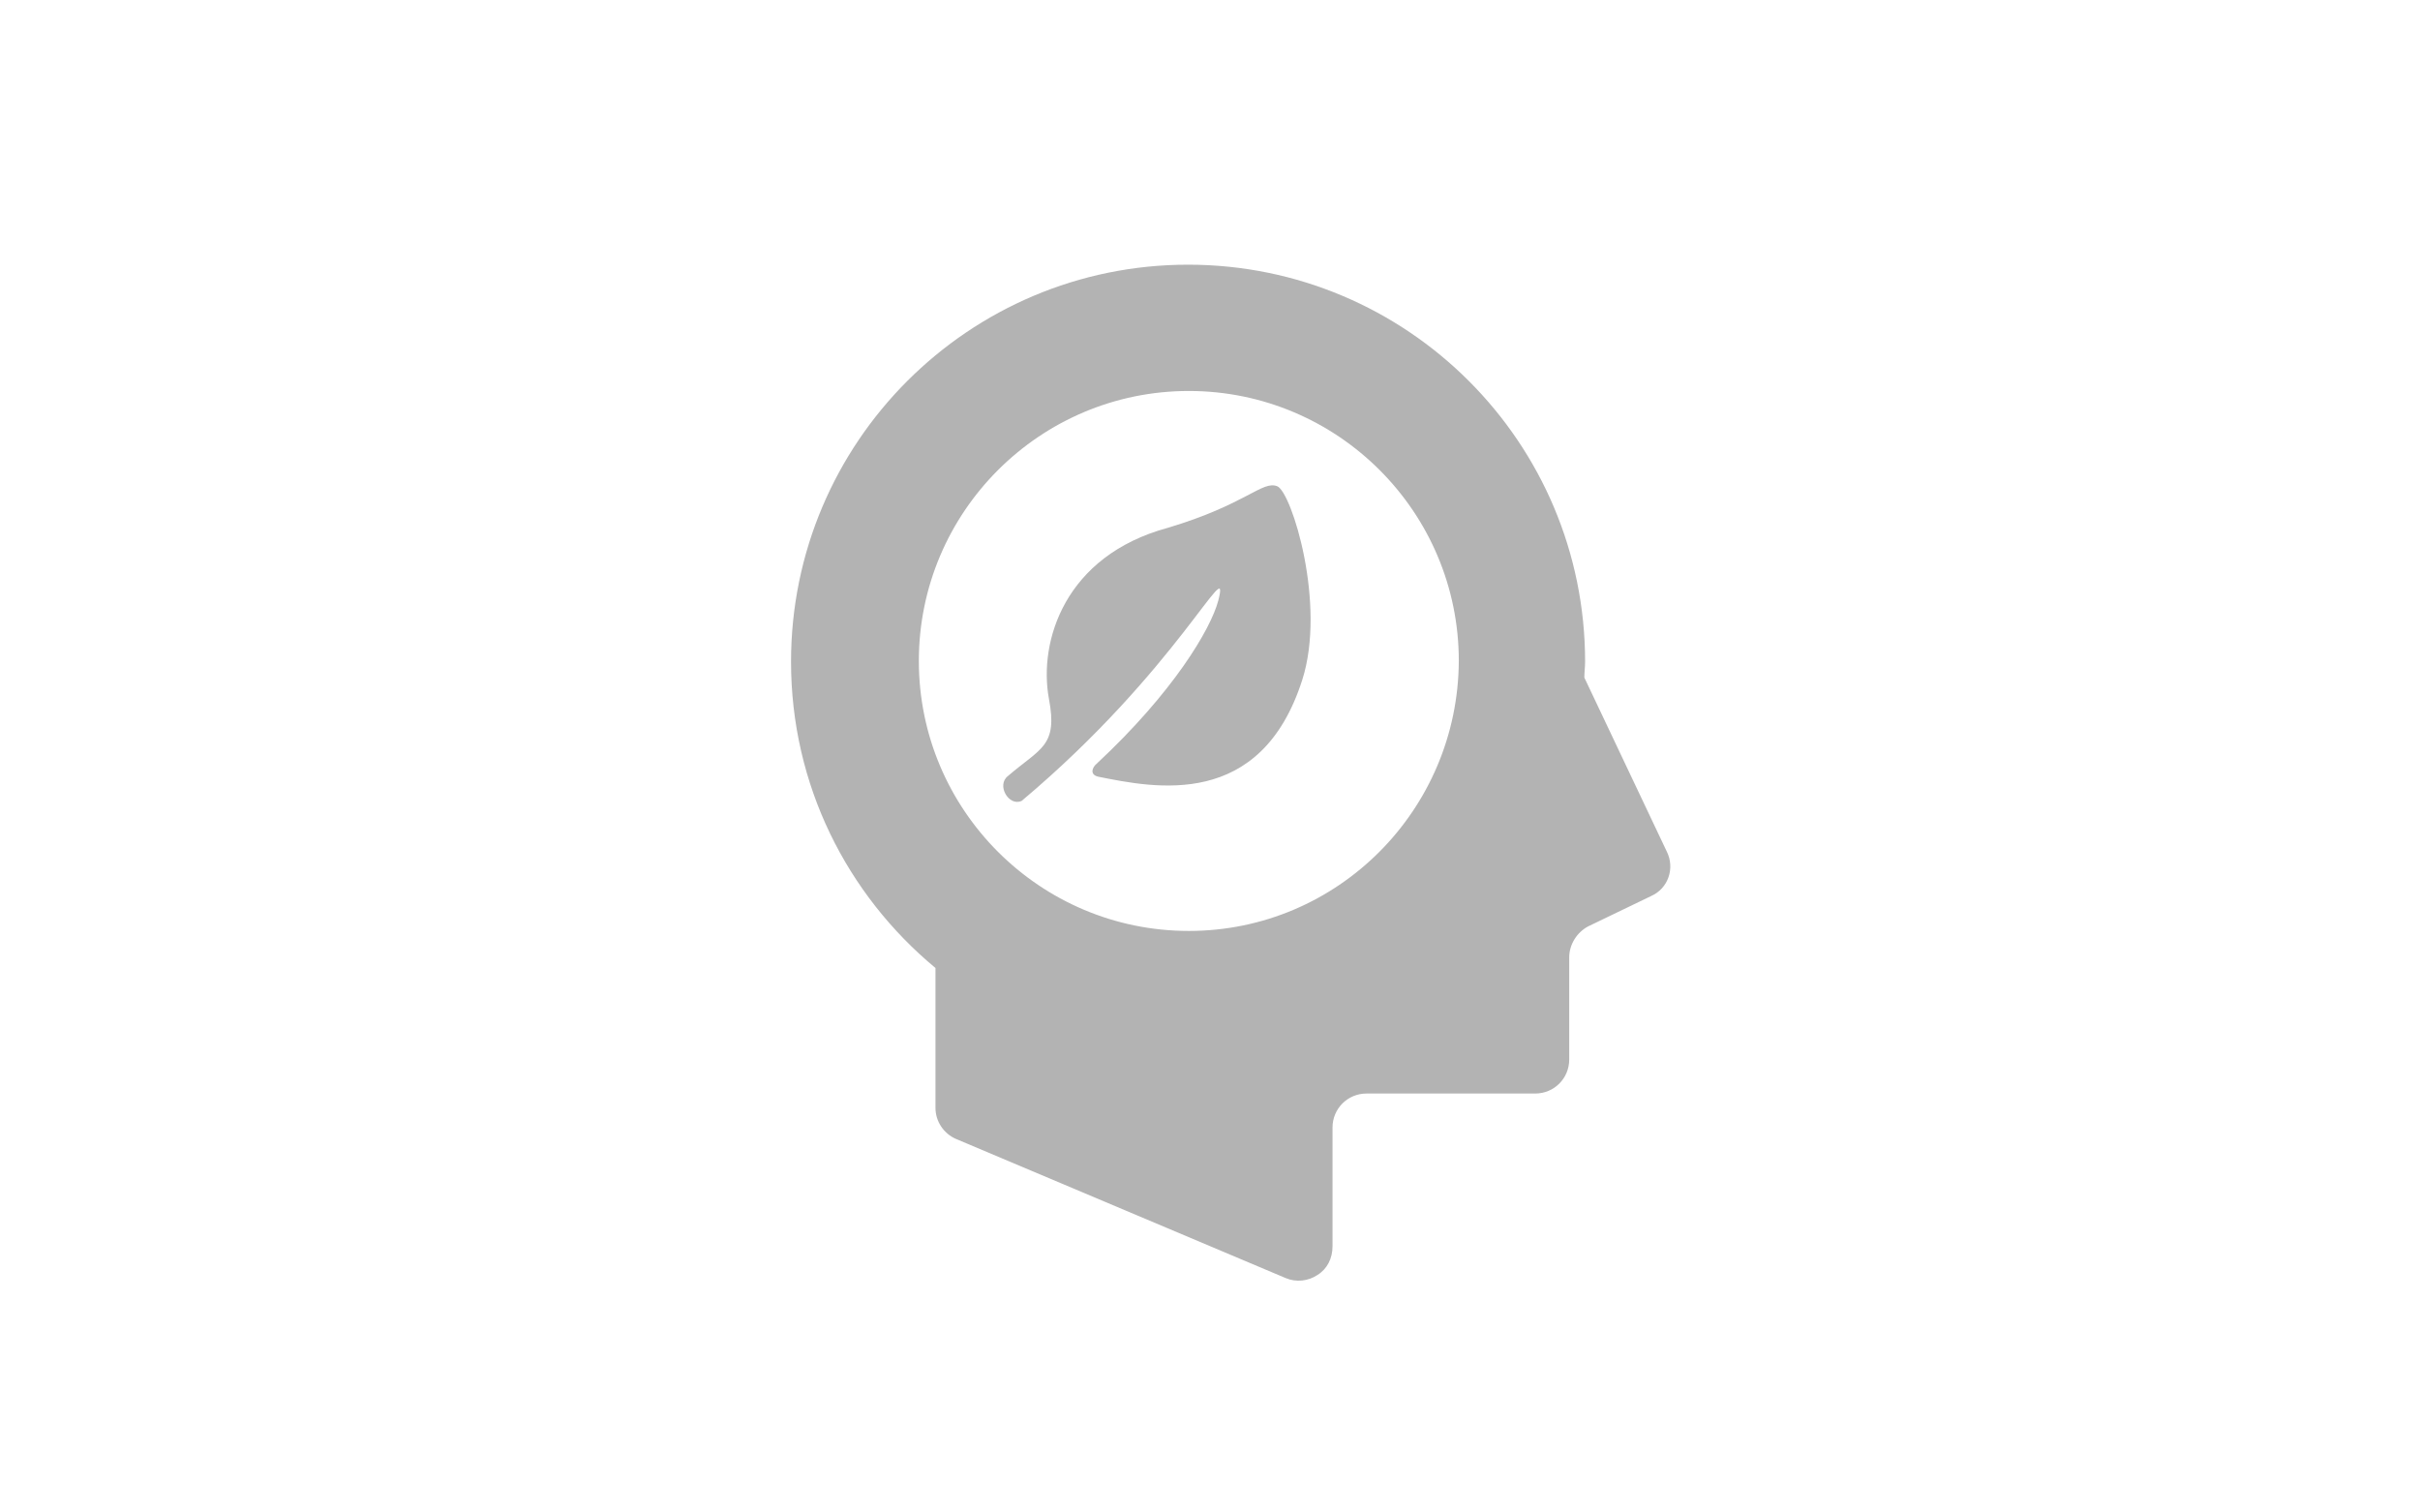 <?xml version="1.0" encoding="utf-8"?>
<!-- Generator: Adobe Illustrator 21.1.0, SVG Export Plug-In . SVG Version: 6.00 Build 0)  -->
<svg version="1.1" id="レイヤー_1" xmlns="http://www.w3.org/2000/svg" xmlns:xlink="http://www.w3.org/1999/xlink" x="0px"
	 y="0px" viewBox="0 0 320 200" style="enable-background:new 0 0 320 200;" xml:space="preserve">
<style type="text/css">
	.st0{fill:#B3B3B3;}
	.st1{fill-rule:evenodd;clip-rule:evenodd;fill:#B3B3B3;}
</style>
<g>
	<path class="st0" d="M220.4,112.6l-10.9-23c0-0.7,0.1-1.4,0.1-2.1c0-29-23.5-52.5-52.5-52.5c-29,0-52.5,23.5-52.5,52.5
		c0,16.3,7.4,30.8,19.1,40.5v18.5c0,1.8,1.1,3.4,2.7,4.1L170,169c1.4,0.6,3,0.4,4.2-0.4c1.3-0.8,2-2.2,2-3.8v-15.7
		c0-2.5,2-4.5,4.5-4.5H203c2.5,0,4.5-2,4.5-4.5v-13.5c0-1.7,1-3.3,2.5-4.1l8.3-4C220.6,117.5,221.5,114.8,220.4,112.6z M157.2,123.1
		c-19.7,0-35.7-16-35.7-35.7c0-19.7,16-35.7,35.7-35.7c19.7,0,35.7,16,35.7,35.7C192.8,107.1,176.9,123.1,157.2,123.1z"/>
	<path class="st0" d="M138.7,92.4c-1.4-7.6,2.1-18.9,15.7-22.6c10.4-3.1,12.5-6.3,14.5-5.5c1.9,0.8,6.5,15.6,3.3,25.6
		c-5.5,17.2-19.5,14.3-27,12.8c-1.2-0.3-0.7-1.3-0.2-1.7c10.1-9.4,15.1-17.8,16.1-21.6c1.7-6.7-5.4,9.2-26,26.5
		c-1.7,0.8-3.4-2.1-1.8-3.3C137.6,98.9,139.9,98.7,138.7,92.4z"/>
</g>
</svg>
